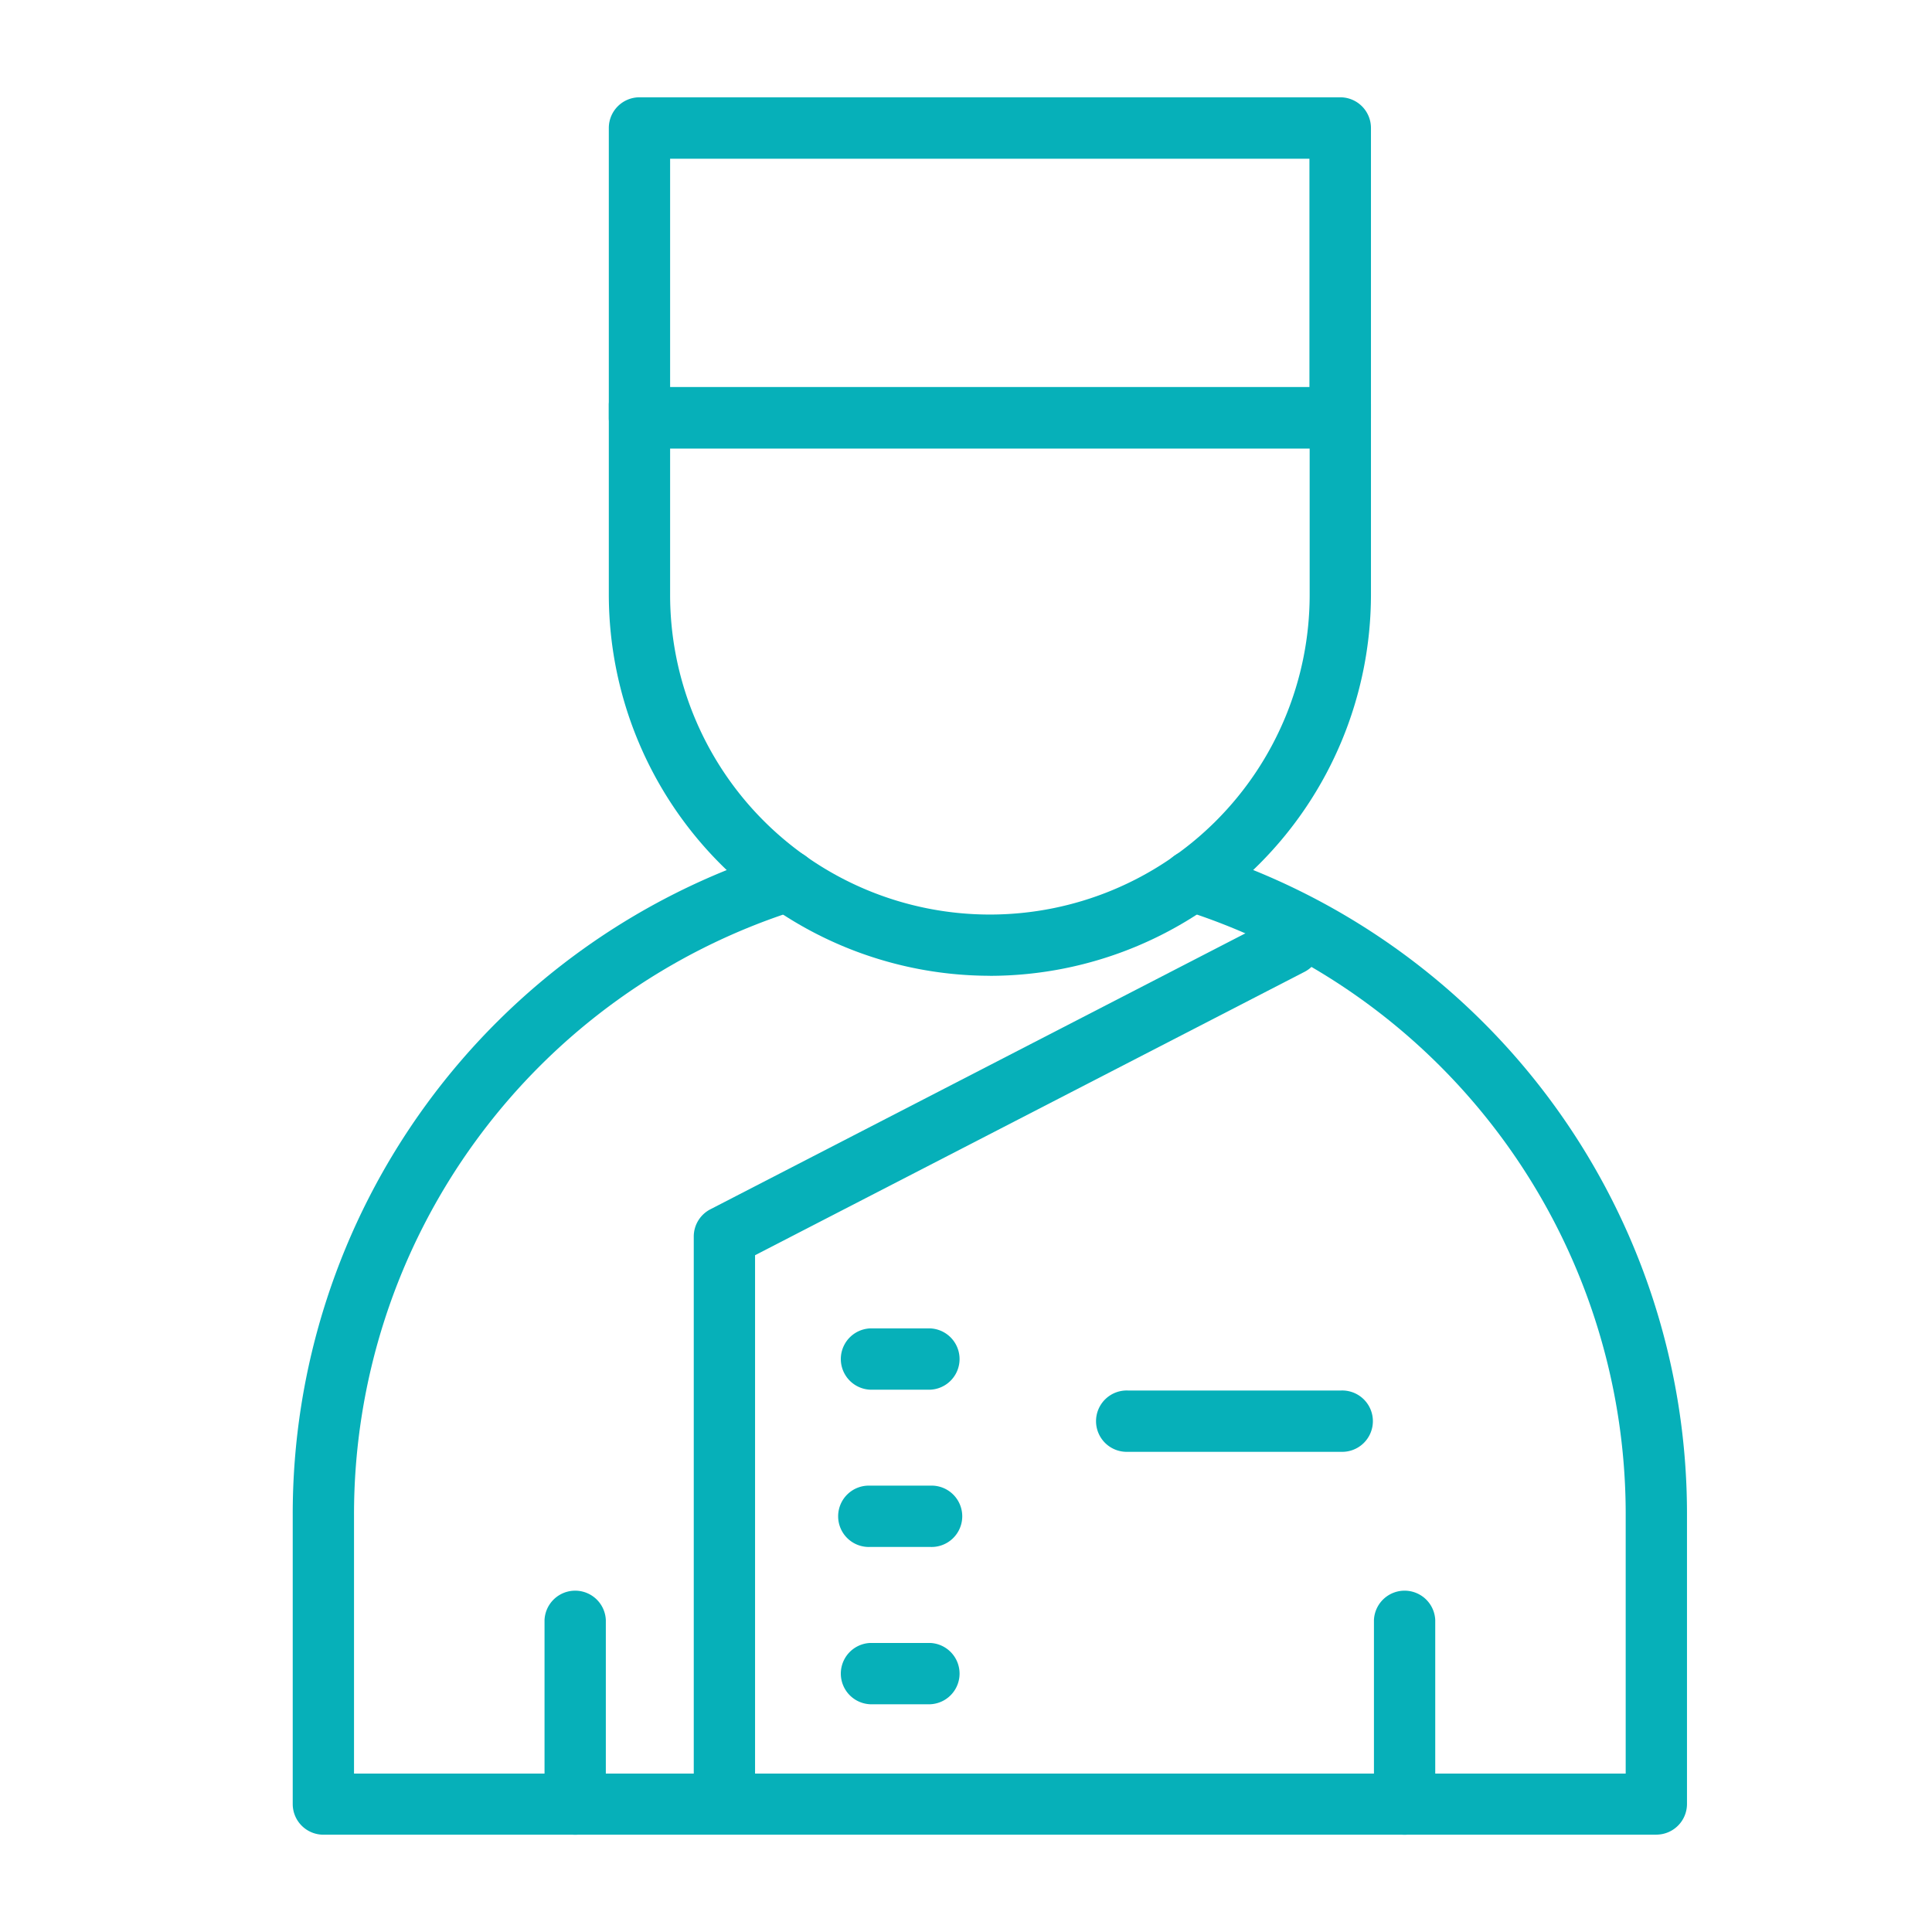 <?xml version="1.0" encoding="UTF-8"?>
<svg xmlns="http://www.w3.org/2000/svg" xmlns:xlink="http://www.w3.org/1999/xlink" width="33" height="33" viewBox="0 0 33 33">
  <defs>
    <clipPath id="clip-path">
      <rect id="Rectangle_13771" data-name="Rectangle 13771" width="23.815" height="29.676" fill="#06b0b9"></rect>
    </clipPath>
  </defs>
  <g id="Concierge" transform="translate(-924 -272)">
    <rect id="Rectangle_13777" data-name="Rectangle 13777" width="33" height="33" transform="translate(924 272)" fill="none"></rect>
    <g id="Group_7250" data-name="Group 7250" transform="translate(929 273.662)">
      <g id="Group_7250-2" data-name="Group 7250" transform="translate(0 0)" clip-path="url(#clip-path)">
        <path id="Path_21588" data-name="Path 21588" d="M23.292,35.235H.524A.524.524,0,0,1,0,34.712V29.791A11.866,11.866,0,0,1,8.293,18.442a.524.524,0,1,1,.318,1A10.823,10.823,0,0,0,1.047,29.791v4.4H22.768v-4.4A10.822,10.822,0,0,0,15.205,19.44a.524.524,0,1,1,.318-1,11.865,11.865,0,0,1,8.292,11.349v4.921a.524.524,0,0,1-.524.524" transform="translate(0 -5.559)" fill="#06b0b9"></path>
        <path id="Path_21589" data-name="Path 21589" d="M14.242,17.045a6.516,6.516,0,0,1-6.509-6.509V7.284a.524.524,0,0,1,1.047,0v3.253a5.462,5.462,0,1,0,10.924,0V7.284a.524.524,0,0,1,1.047,0v3.253a6.516,6.516,0,0,1-6.509,6.509" transform="translate(-2.334 -2.04)" fill="#06b0b9"></path>
        <path id="Path_21590" data-name="Path 21590" d="M20.227,6H8.257a.524.524,0,0,1-.524-.524V.524A.524.524,0,0,1,8.257,0h11.97a.524.524,0,0,1,.524.524V5.473A.524.524,0,0,1,20.227,6M8.78,4.949H19.7v-3.9H8.78Z" transform="translate(-2.334 0)" fill="#06b0b9"></path>
        <path id="Path_21591" data-name="Path 21591" d="M10.335,35.179a.524.524,0,0,1-.524-.524V25.494a.523.523,0,0,1,.283-.466l9.653-4.979a.524.524,0,1,1,.48.931l-9.369,4.832v8.842a.524.524,0,0,1-.524.524" transform="translate(-2.961 -6.034)" fill="#06b0b9"></path>
        <path id="Path_21592" data-name="Path 21592" d="M23.845,32.685H20.21a.524.524,0,1,1,0-1.047h3.635a.524.524,0,1,1,0,1.047" transform="translate(-5.942 -9.549)" fill="#06b0b9"></path>
        <path id="Path_21593" data-name="Path 21593" d="M14.924,31.165H13.9a.524.524,0,0,1,0-1.047h1.026a.524.524,0,0,1,0,1.047" transform="translate(-4.037 -9.09)" fill="#06b0b9"></path>
        <path id="Path_21594" data-name="Path 21594" d="M14.924,35.013H13.9a.524.524,0,1,1,0-1.047h1.026a.524.524,0,1,1,0,1.047" transform="translate(-4.037 -10.252)" fill="#06b0b9"></path>
        <path id="Path_21595" data-name="Path 21595" d="M14.924,38.862H13.9a.524.524,0,0,1,0-1.047h1.026a.524.524,0,0,1,0,1.047" transform="translate(-4.037 -11.414)" fill="#06b0b9"></path>
        <path id="Path_21596" data-name="Path 21596" d="M26.976,40.694a.524.524,0,0,1-.524-.524V37.026a.524.524,0,0,1,1.047,0V40.17a.524.524,0,0,1-.524.524" transform="translate(-7.984 -11.017)" fill="#06b0b9"></path>
        <path id="Path_21597" data-name="Path 21597" d="M6.684,40.694a.524.524,0,0,1-.524-.524V37.026a.524.524,0,0,1,1.047,0V40.17a.524.524,0,0,1-.524.524" transform="translate(-1.859 -11.017)" fill="#06b0b9"></path>
      </g>
    </g>
  </g>
</svg>
